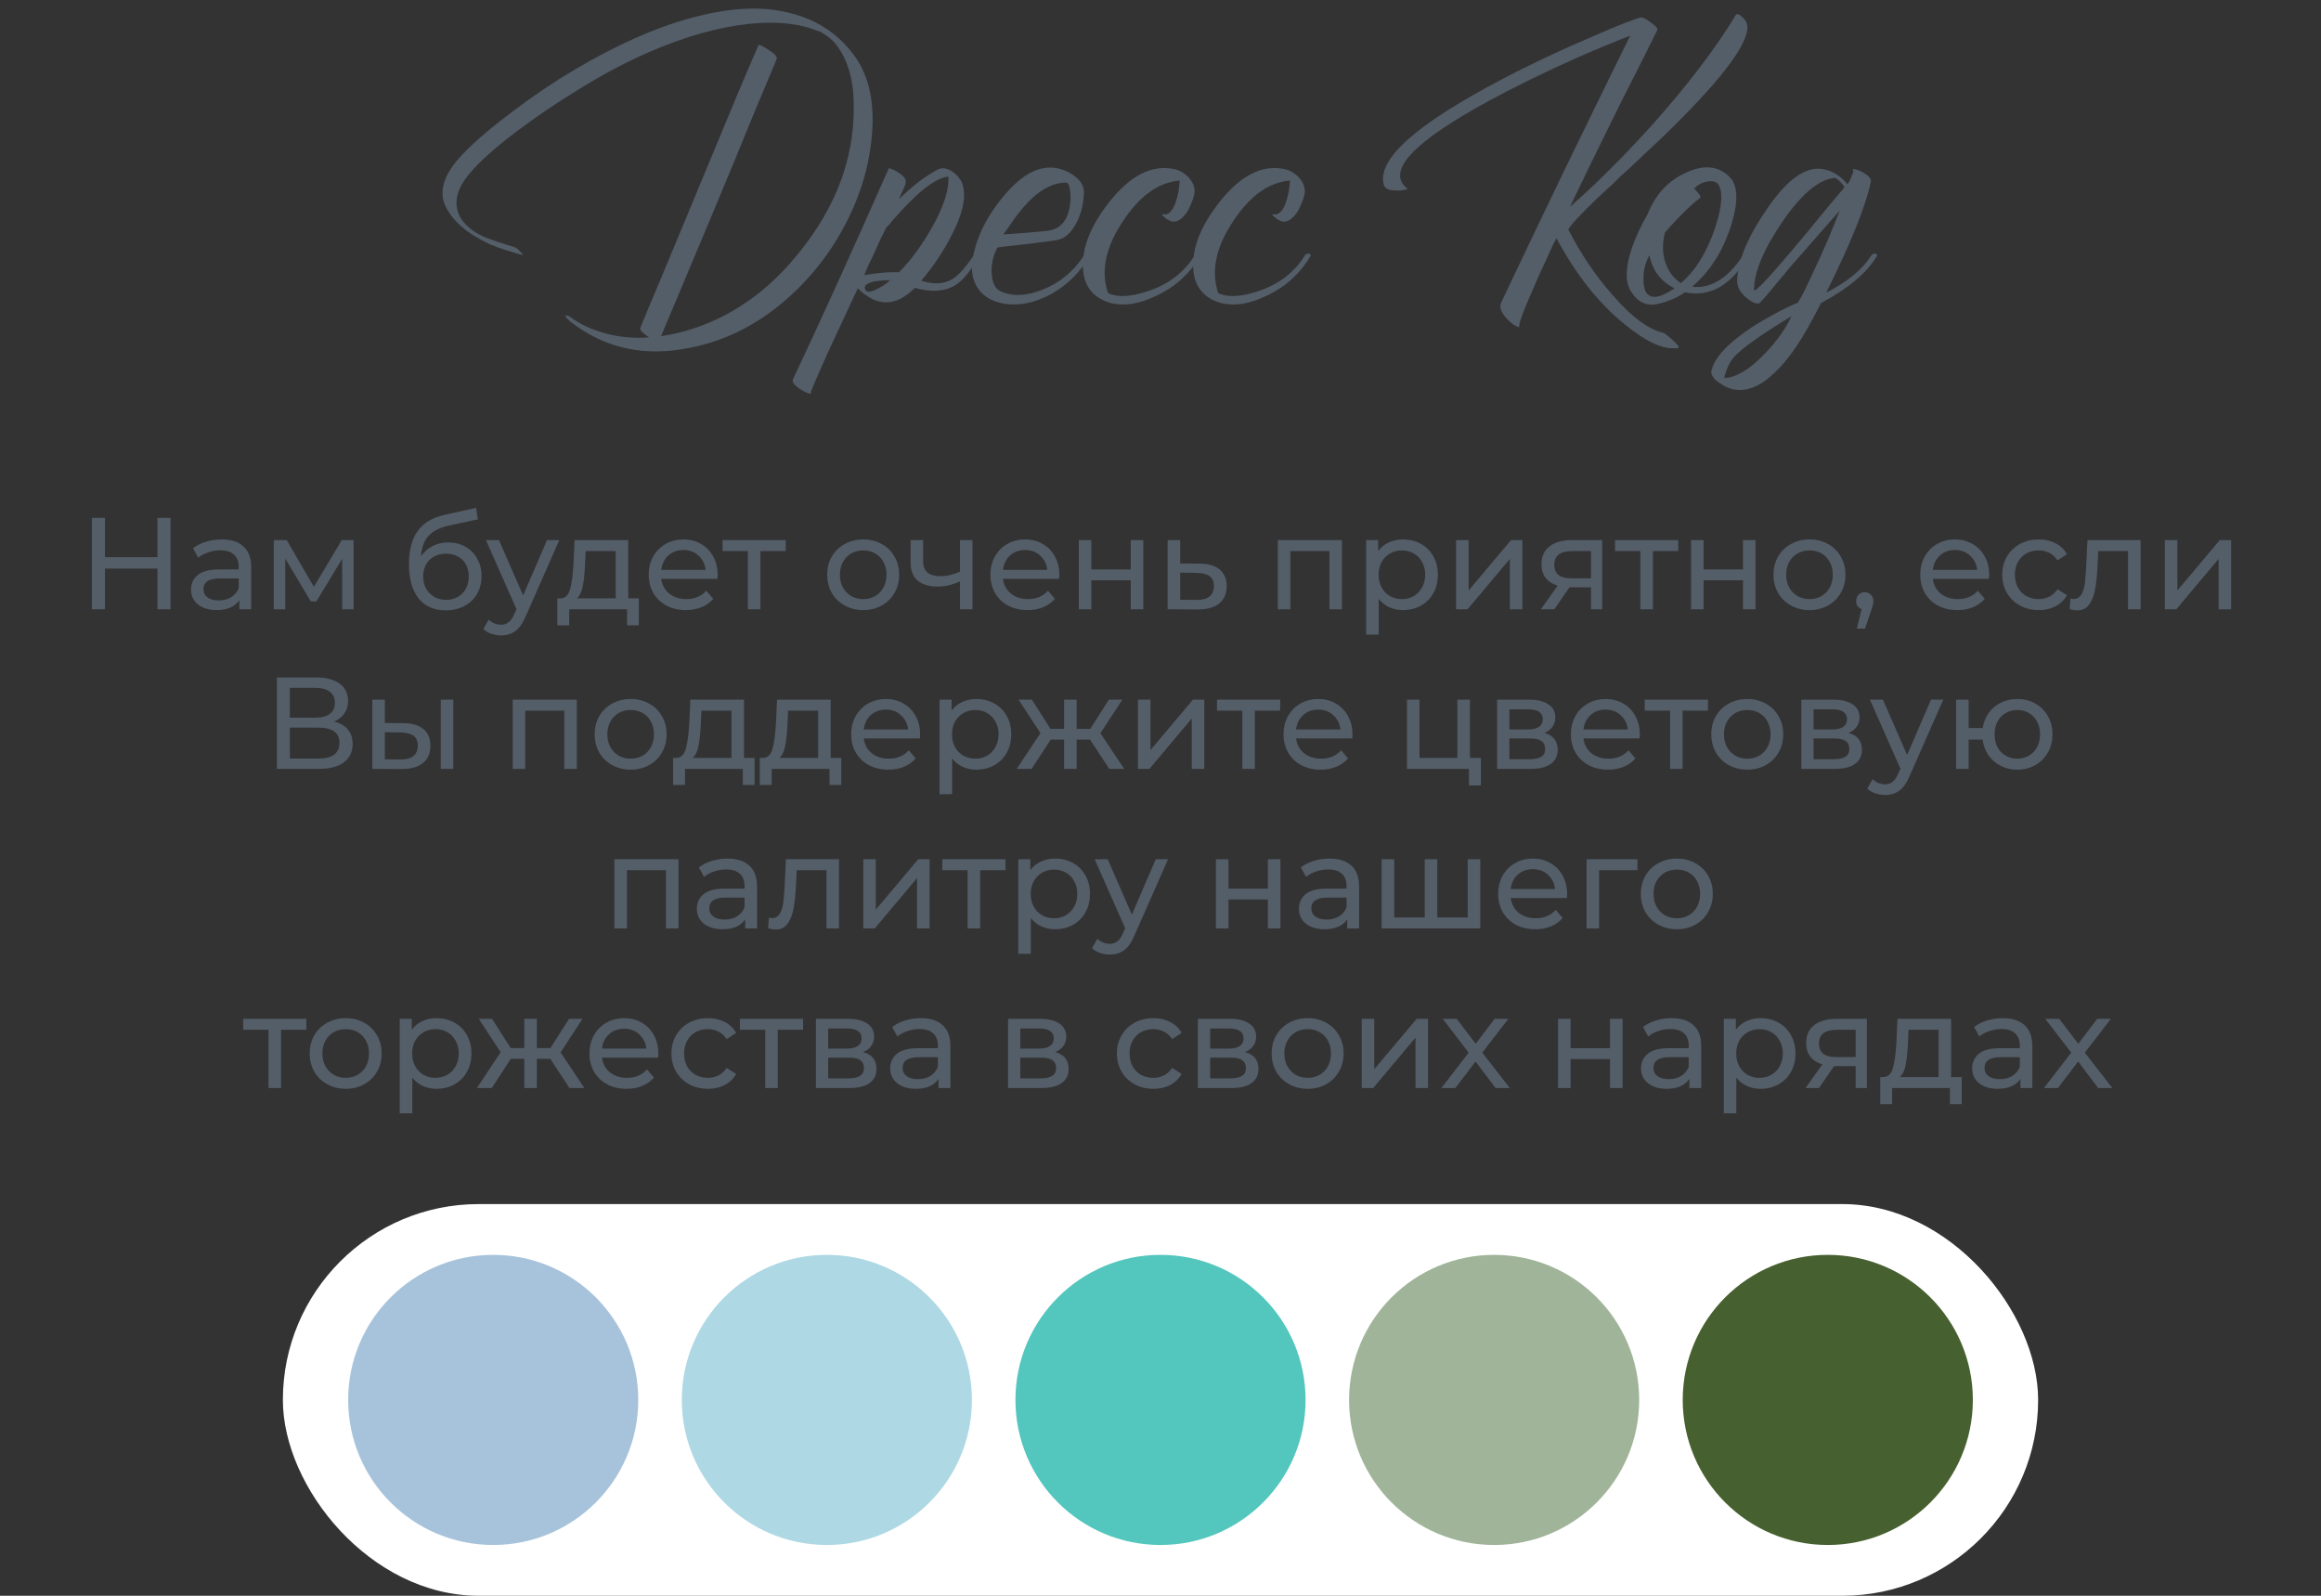 <?xml version="1.0" encoding="UTF-8"?> <svg xmlns="http://www.w3.org/2000/svg" width="320" height="220" viewBox="0 0 320 220" fill="none"><rect x="0" y="0" width="320" height="220" fill="#333333" stroke="none"/> <path d="M70.625 33.97C71.065 34.08 71.432 34.318 71.725 34.685C71.762 34.685 71.798 34.722 71.835 34.795L72 34.96C72.11 35.107 72.073 35.162 71.89 35.125L70.79 34.795L69.69 34.465C68.883 34.208 68.187 33.952 67.6 33.695C64.557 32.302 62.522 30.597 61.495 28.58C60.505 26.637 61.037 24.455 63.09 22.035C64.667 20.202 67.215 17.965 70.735 15.325C73.485 13.235 76.345 11.31 79.315 9.55C85.035 6.177 90.315 3.83 95.155 2.51C100.215 1.117 104.56 0.823 108.19 1.63C112.297 2.473 115.523 4.527 117.87 7.79C119.63 10.247 120.437 13.437 120.29 17.36C120.107 21.723 118.988 25.995 116.935 30.175C114.918 34.245 112.26 37.783 108.96 40.79C104.817 44.567 100.215 46.95 95.155 47.94C88.958 49.223 83.513 48.068 78.82 44.475C78.783 44.475 78.71 44.42 78.6 44.31L78.325 44.035C78.032 43.778 77.922 43.613 77.995 43.54C78.068 43.43 78.252 43.467 78.545 43.65L78.875 43.87C78.985 43.943 79.058 43.998 79.095 44.035C79.938 44.622 80.983 45.135 82.23 45.575C84.467 46.382 86.887 46.693 89.49 46.51C89.087 46.253 88.775 46.015 88.555 45.795C88.298 45.538 88.207 45.337 88.28 45.19C89.417 42.44 90.498 39.855 91.525 37.435L98.015 21.815C100.582 15.582 102.763 10.393 104.56 6.25C104.633 6.103 105.092 6.305 105.935 6.855C106.815 7.405 107.2 7.827 107.09 8.12L103.845 15.875C102.122 20.128 100.013 25.225 97.52 31.165L91.14 46.345C93.377 46.015 95.595 45.392 97.795 44.475C101.938 42.715 105.623 40.02 108.85 36.39C114.863 29.607 117.815 22.328 117.705 14.555C117.705 10.998 116.88 8.175 115.23 6.085C114.973 5.755 114.735 5.517 114.515 5.37L114.295 5.15L114.185 5.095L114.13 5.04C114.24 5.113 114.222 5.095 114.075 4.985C114.038 4.985 114.02 4.967 114.02 4.93H113.91L113.855 4.875L113.8 4.82H113.855C113.672 4.71 113.543 4.637 113.47 4.6L113.305 4.49L113.085 4.38L112.59 4.215C111.27 3.665 109.638 3.317 107.695 3.17C103.992 2.95 99.757 3.592 94.99 5.095C89.893 6.745 84.778 9.183 79.645 12.41C76.822 14.133 74.108 15.967 71.505 17.91C68.425 20.22 66.207 22.182 64.85 23.795C62.833 26.105 62.412 28.232 63.585 30.175C64.245 31.165 65.29 31.99 66.72 32.65C67.27 32.87 67.93 33.108 68.7 33.365L69.69 33.695L70.625 33.97ZM132.79 25.72C133.193 27.443 132.643 29.717 131.14 32.54C130.04 34.703 128.665 36.757 127.015 38.7C128.702 39.25 130.132 39.177 131.305 38.48C132.148 37.967 133.12 36.885 134.22 35.235C134.917 35.015 135.192 35.015 135.045 35.235C133.872 37.325 132.735 38.7 131.635 39.36C130.205 40.203 128.372 40.313 126.135 39.69C123.495 42.33 120.873 42.348 118.27 39.745L117.83 40.68L117.335 41.725C116.932 42.605 116.583 43.357 116.29 43.98C115.447 45.813 114.732 47.353 114.145 48.6C112.532 52.193 111.743 54.045 111.78 54.155C111.853 54.302 111.743 54.32 111.45 54.21C111.193 54.137 110.882 53.99 110.515 53.77C110.112 53.513 109.8 53.275 109.58 53.055C109.323 52.762 109.232 52.523 109.305 52.34C113.045 44.42 117.427 34.777 122.45 23.41C122.487 23.373 122.505 23.337 122.505 23.3L122.45 23.19C122.853 23.227 123.33 23.428 123.88 23.795C124.503 24.198 124.833 24.583 124.87 24.95C124.907 25.17 124.797 25.555 124.54 26.105L124.21 26.82L123.935 27.48C125.695 25.72 127.455 24.363 129.215 23.41C129.875 23.043 130.608 23.153 131.415 23.74C132.185 24.327 132.643 24.987 132.79 25.72ZM122.175 31.385C121.698 32.302 121.167 33.438 120.58 34.795L119.81 36.39C119.517 37.05 119.297 37.563 119.15 37.93C121.093 37.6 122.688 37.472 123.935 37.545C125.548 35.932 127.052 33.897 128.445 31.44C130.095 28.543 130.865 26.178 130.755 24.345C129.582 24.455 128.078 25.353 126.245 27.04C125.585 27.663 124.852 28.415 124.045 29.295C123.788 29.588 123.458 29.955 123.055 30.395L122.615 30.945L122.175 31.385ZM119.425 40.13C119.718 40.313 120.25 40.203 121.02 39.8C121.68 39.47 122.248 39.085 122.725 38.645H121.9C121.387 38.682 120.928 38.737 120.525 38.81C119.315 39.067 118.948 39.507 119.425 40.13ZM137.507 34.135C136.883 35.345 136.627 36.592 136.737 37.875C136.847 39.048 137.232 39.8 137.892 40.13C139.505 40.9 141.43 40.845 143.667 39.965C146.05 39.048 147.975 37.472 149.442 35.235C149.515 35.088 149.662 34.997 149.882 34.96C150.102 34.96 150.23 35.052 150.267 35.235C148.763 37.802 146.747 39.69 144.217 40.9C141.797 42.037 139.523 42.275 137.397 41.615C136.297 41.248 135.453 40.643 134.867 39.8C134.097 38.737 133.84 37.38 134.097 35.73C134.61 32.65 136.113 29.662 138.607 26.765C141.503 23.392 144.327 22.347 147.077 23.63C147.7 23.923 148.232 24.29 148.672 24.73C149.185 25.28 149.442 25.848 149.442 26.435C149.405 28.158 149.02 29.662 148.287 30.945C147.59 32.192 146.747 32.907 145.757 33.09C145.133 33.2 144.308 33.31 143.282 33.42C142.622 33.53 141.742 33.64 140.642 33.75C138.588 33.97 137.543 34.098 137.507 34.135ZM147.022 25.17C145.335 25.17 143.667 25.977 142.017 27.59C141.393 28.213 140.733 28.983 140.037 29.9L139.157 31.165L138.332 32.32C140.678 32.173 142.695 32.008 144.382 31.825C146.142 31.642 147.187 30.468 147.517 28.305C147.627 27.535 147.627 26.82 147.517 26.16C147.407 25.5 147.242 25.17 147.022 25.17ZM152.761 40.405C154.044 41.028 155.896 40.937 158.316 40.13C161.139 39.177 163.266 37.545 164.696 35.235C164.769 35.088 164.916 34.997 165.136 34.96C165.356 34.96 165.484 35.052 165.521 35.235C163.981 37.838 161.817 39.745 159.031 40.955C156.244 42.202 153.861 42.312 151.881 41.285C150.414 40.515 149.571 39.25 149.351 37.49C149.021 34.52 150.212 31.312 152.926 27.865C155.822 24.198 158.792 22.677 161.836 23.3C162.569 23.447 163.229 23.813 163.816 24.4C164.439 25.06 164.732 25.757 164.696 26.49C164.659 26.857 164.531 27.315 164.311 27.865C164.091 28.452 163.834 28.965 163.541 29.405C162.697 30.542 161.854 30.835 161.011 30.285C160.974 30.285 160.919 30.248 160.846 30.175L160.571 29.955C160.314 29.772 160.204 29.643 160.241 29.57C160.277 29.533 160.314 29.515 160.351 29.515L160.516 29.57C161.102 29.607 161.597 29.13 162.001 28.14C162.367 27.187 162.587 26.105 162.661 24.895C159.764 25.115 157.161 26.967 154.851 30.45C152.431 34.043 151.734 37.362 152.761 40.405ZM167.961 40.405C169.244 41.028 171.096 40.937 173.516 40.13C176.339 39.177 178.466 37.545 179.896 35.235C179.969 35.088 180.116 34.997 180.336 34.96C180.556 34.96 180.684 35.052 180.721 35.235C179.181 37.838 177.017 39.745 174.231 40.955C171.444 42.202 169.061 42.312 167.081 41.285C165.614 40.515 164.771 39.25 164.551 37.49C164.221 34.52 165.412 31.312 168.126 27.865C171.022 24.198 173.992 22.677 177.036 23.3C177.769 23.447 178.429 23.813 179.016 24.4C179.639 25.06 179.932 25.757 179.896 26.49C179.859 26.857 179.731 27.315 179.511 27.865C179.291 28.452 179.034 28.965 178.741 29.405C177.897 30.542 177.054 30.835 176.211 30.285C176.174 30.285 176.119 30.248 176.046 30.175L175.771 29.955C175.514 29.772 175.404 29.643 175.441 29.57C175.477 29.533 175.514 29.515 175.551 29.515L175.716 29.57C176.302 29.607 176.797 29.13 177.201 28.14C177.567 27.187 177.787 26.105 177.861 24.895C174.964 25.115 172.361 26.967 170.051 30.45C167.631 34.043 166.934 37.362 167.961 40.405ZM240.924 3.665C240.998 6.232 237.019 11.383 228.989 19.12C227.779 20.257 226.276 21.668 224.479 23.355L223.379 24.345L222.389 25.335C221.583 26.068 220.941 26.655 220.464 27.095C217.824 29.625 216.413 31.147 216.229 31.66C217.989 35.07 220.024 38.077 222.334 40.68C224.938 43.687 227.284 45.428 229.374 45.905C229.411 45.905 229.594 46.033 229.924 46.29C230.254 46.547 230.548 46.803 230.804 47.06C231.574 47.793 231.648 48.105 231.024 47.995C229.228 48.178 226.881 47.078 223.984 44.695C220.428 41.835 217.293 37.875 214.579 32.815C214.543 32.888 214.488 33.017 214.414 33.2L214.249 33.475L214.084 33.805C213.828 34.392 213.589 34.923 213.369 35.4C212.636 36.94 212.013 38.315 211.499 39.525C209.886 43.155 209.226 45.025 209.519 45.135C208.896 44.988 208.254 44.53 207.594 43.76C206.898 42.953 206.696 42.257 206.989 41.67C212.709 29.57 218.631 17.323 224.754 4.93C224.204 5.113 223.324 5.462 222.114 5.975C220.648 6.562 219.089 7.222 217.439 7.955C212.929 9.972 208.914 11.933 205.394 13.84C194.834 19.56 191.039 23.612 194.009 25.995C194.083 26.068 193.973 26.123 193.679 26.16C193.386 26.233 193.056 26.27 192.689 26.27C192.213 26.27 191.828 26.233 191.534 26.16C191.131 26.013 190.893 25.812 190.819 25.555C189.719 22.072 195.109 17.213 206.989 10.98C210.876 8.927 215.111 6.928 219.694 4.985C221.344 4.252 222.829 3.628 224.149 3.115C225.323 2.675 226.019 2.437 226.239 2.4C226.496 2.363 226.954 2.602 227.614 3.115C228.311 3.592 228.604 3.94 228.494 4.16L225.634 9.88C224.351 12.373 223.361 14.335 222.664 15.765C220.354 20.422 218.283 24.675 216.449 28.525C219.933 25.482 223.654 21.778 227.614 17.415C232.638 11.805 236.561 6.653 239.384 1.96C239.641 1.923 239.934 2.07 240.264 2.4C240.668 2.767 240.888 3.188 240.924 3.665ZM238.466 24.4C239.639 25.573 239.694 27.847 238.631 31.22C237.494 34.703 235.716 37.472 233.296 39.525C234.359 39.672 235.441 39.47 236.541 38.92C237.934 38.187 239.181 36.958 240.281 35.235C240.354 35.088 240.501 34.997 240.721 34.96C240.941 34.96 241.069 35.052 241.106 35.235C238.686 39.342 235.753 41.028 232.306 40.295C231.646 40.772 230.803 41.193 229.776 41.56C228.786 41.89 228.034 42.037 227.521 42C226.641 41.927 225.889 41.505 225.266 40.735C224.606 39.965 224.276 39.048 224.276 37.985C224.276 35.712 225.248 32.87 227.191 29.46C228.254 26.783 230.014 24.895 232.471 23.795C234.928 22.658 236.926 22.86 238.466 24.4ZM234.396 27.315C234.029 27.535 233.424 28.048 232.581 28.855C231.591 29.808 230.583 30.872 229.556 32.045C229.153 33.585 229.189 35.015 229.666 36.335C230.106 37.545 230.803 38.443 231.756 39.03C233.626 37.453 235.129 35.107 236.266 31.99C237.293 29.093 237.568 27.022 237.091 25.775C236.871 25.152 236.358 24.895 235.551 25.005C234.818 25.078 234.158 25.408 233.571 25.995C233.901 26.325 234.158 26.618 234.341 26.875C234.451 27.095 234.469 27.242 234.396 27.315ZM227.466 40.79C228.163 41.157 229.299 40.808 230.876 39.745C228.969 38.792 227.814 37.27 227.411 35.18C226.824 36.243 226.549 37.362 226.586 38.535C226.586 39.745 226.879 40.497 227.466 40.79ZM251.782 40.35C254.715 38.847 256.787 37.142 257.997 35.235C258.07 35.088 258.217 34.997 258.437 34.96C258.657 34.96 258.785 35.052 258.822 35.235C257.392 37.618 254.807 39.8 251.067 41.78C249.784 44.31 248.647 46.308 247.657 47.775C246.154 50.012 244.559 51.698 242.872 52.835C240.965 53.972 239.187 54.063 237.537 53.11L237.317 52.945L237.042 52.78C236.822 52.633 236.639 52.487 236.492 52.34C236.089 51.937 235.905 51.552 235.942 51.185C236.309 49.352 238.215 47.298 241.662 45.025C242.835 44.292 244.119 43.558 245.512 42.825C246.025 42.568 246.52 42.33 246.997 42.11C247.364 41.963 247.657 41.835 247.877 41.725C248.354 40.992 249.124 39.452 250.187 37.105C251.47 34.392 252.625 31.697 253.652 29.02C251.452 31.513 249.49 33.75 247.767 35.73C247.07 36.5 246.429 37.252 245.842 37.985C245.402 38.535 244.962 39.067 244.522 39.58C243.312 41.047 242.634 41.798 242.487 41.835C242.047 41.872 241.552 41.67 241.002 41.23C240.525 40.863 240.159 40.478 239.902 40.075C239.535 39.525 239.425 38.773 239.572 37.82C239.902 35.18 241.314 32.082 243.807 28.525C246.667 24.418 249.307 22.713 251.727 23.41C252.827 23.667 253.817 24.327 254.697 25.39L255.027 24.95L255.522 23.685C255.485 23.612 255.467 23.538 255.467 23.465C255.467 23.355 255.485 23.3 255.522 23.3C255.962 23.337 256.475 23.538 257.062 23.905C257.722 24.308 258.015 24.693 257.942 25.06C257.209 28.47 255.155 33.567 251.782 40.35ZM241.827 40.02C242.01 40.277 243.77 38.425 247.107 34.465C247.657 33.805 248.335 32.998 249.142 32.045L250.132 30.835L251.122 29.625C252.662 27.755 253.725 26.49 254.312 25.83L254.092 25.5L253.817 25.17C253.56 24.877 253.285 24.657 252.992 24.51C250.755 24.73 248.317 26.783 245.677 30.67C243.11 34.447 241.827 37.563 241.827 40.02ZM237.702 52.12C239.352 52.047 241.185 50.965 243.202 48.875C244.889 47.152 246.154 45.392 246.997 43.595C243 46.015 240.415 47.83 239.242 49.04C238.545 49.737 238.032 50.763 237.702 52.12Z" fill="#545E69"></path> <rect x="39" y="166" width="242" height="54" rx="27" fill="white"></rect> <circle cx="68" cy="193" r="20" fill="#A7C3DB"></circle> <circle cx="160" cy="193" r="20" fill="#53C6BD"></circle> <circle cx="206" cy="193" r="20" fill="#A0B49A"></circle> <circle cx="252" cy="193" r="20" fill="#466030"></circle> <circle cx="114" cy="193" r="20" fill="#AED8E4"></circle> <path d="M23.507 71.4V84H21.707V78.384H14.471V84H12.671V71.4H14.471V76.818H21.707V71.4H23.507ZM30.551 74.37C31.871 74.37 32.879 74.694 33.575 75.342C34.283 75.99 34.637 76.956 34.637 78.24V84H32.999V82.74C32.711 83.184 32.297 83.526 31.757 83.766C31.229 83.994 30.599 84.108 29.867 84.108C28.799 84.108 27.941 83.85 27.293 83.334C26.657 82.818 26.339 82.14 26.339 81.3C26.339 80.46 26.645 79.788 27.257 79.284C27.869 78.768 28.841 78.51 30.173 78.51H32.909V78.168C32.909 77.424 32.693 76.854 32.261 76.458C31.829 76.062 31.193 75.864 30.353 75.864C29.789 75.864 29.237 75.96 28.697 76.152C28.157 76.332 27.701 76.578 27.329 76.89L26.609 75.594C27.101 75.198 27.689 74.898 28.373 74.694C29.057 74.478 29.783 74.37 30.551 74.37ZM30.155 82.776C30.815 82.776 31.385 82.632 31.865 82.344C32.345 82.044 32.693 81.624 32.909 81.084V79.752H30.245C28.781 79.752 28.049 80.244 28.049 81.228C28.049 81.708 28.235 82.086 28.607 82.362C28.979 82.638 29.495 82.776 30.155 82.776ZM48.746 74.46V84H47.18V77.034L43.616 82.92H42.86L39.332 77.016V84H37.748V74.46H39.53L43.274 80.904L47.126 74.46H48.746ZM61.803 74.784C62.691 74.784 63.483 74.982 64.18 75.378C64.876 75.774 65.415 76.326 65.799 77.034C66.195 77.73 66.394 78.528 66.394 79.428C66.394 80.352 66.183 81.174 65.763 81.894C65.356 82.602 64.773 83.154 64.017 83.55C63.273 83.946 62.422 84.144 61.462 84.144C59.842 84.144 58.587 83.592 57.7 82.488C56.824 81.372 56.386 79.806 56.386 77.79C56.386 75.834 56.788 74.304 57.592 73.2C58.395 72.084 59.626 71.346 61.282 70.986L65.638 70.014L65.889 71.598L61.876 72.462C60.627 72.738 59.697 73.206 59.086 73.866C58.474 74.526 58.126 75.474 58.041 76.71C58.45 76.098 58.977 75.624 59.626 75.288C60.273 74.952 60.999 74.784 61.803 74.784ZM61.498 82.704C62.109 82.704 62.65 82.566 63.117 82.29C63.597 82.014 63.969 81.636 64.234 81.156C64.498 80.664 64.629 80.106 64.629 79.482C64.629 78.534 64.341 77.772 63.766 77.196C63.19 76.62 62.434 76.332 61.498 76.332C60.562 76.332 59.8 76.62 59.212 77.196C58.636 77.772 58.347 78.534 58.347 79.482C58.347 80.106 58.48 80.664 58.743 81.156C59.02 81.636 59.398 82.014 59.877 82.29C60.358 82.566 60.898 82.704 61.498 82.704ZM77.112 74.46L72.486 84.954C72.078 85.926 71.598 86.61 71.046 87.006C70.506 87.402 69.852 87.6 69.084 87.6C68.616 87.6 68.16 87.522 67.716 87.366C67.284 87.222 66.924 87.006 66.636 86.718L67.374 85.422C67.866 85.89 68.436 86.124 69.084 86.124C69.504 86.124 69.852 86.01 70.128 85.782C70.416 85.566 70.674 85.188 70.902 84.648L71.208 83.982L66.996 74.46H68.796L72.126 82.092L75.42 74.46H77.112ZM88.073 82.488V86.214H86.453V84H78.479V86.214H76.841V82.488H77.345C77.957 82.452 78.377 82.02 78.605 81.192C78.833 80.364 78.989 79.194 79.073 77.682L79.217 74.46H86.615V82.488H88.073ZM80.657 77.808C80.609 79.008 80.507 80.004 80.351 80.796C80.207 81.576 79.937 82.14 79.541 82.488H84.887V75.972H80.747L80.657 77.808ZM98.946 79.284C98.946 79.416 98.934 79.59 98.91 79.806H91.17C91.278 80.646 91.644 81.324 92.268 81.84C92.904 82.344 93.69 82.596 94.626 82.596C95.766 82.596 96.684 82.212 97.38 81.444L98.334 82.56C97.902 83.064 97.362 83.448 96.714 83.712C96.078 83.976 95.364 84.108 94.572 84.108C93.564 84.108 92.67 83.904 91.89 83.496C91.11 83.076 90.504 82.494 90.072 81.75C89.652 81.006 89.442 80.166 89.442 79.23C89.442 78.306 89.646 77.472 90.054 76.728C90.474 75.984 91.044 75.408 91.764 75C92.496 74.58 93.318 74.37 94.23 74.37C95.142 74.37 95.952 74.58 96.66 75C97.38 75.408 97.938 75.984 98.334 76.728C98.742 77.472 98.946 78.324 98.946 79.284ZM94.23 75.828C93.402 75.828 92.706 76.08 92.142 76.584C91.59 77.088 91.266 77.748 91.17 78.564H97.29C97.194 77.76 96.864 77.106 96.3 76.602C95.748 76.086 95.058 75.828 94.23 75.828ZM108.333 75.972H104.841V84H103.113V75.972H99.621V74.46H108.333V75.972ZM119.02 84.108C118.072 84.108 117.22 83.898 116.464 83.478C115.708 83.058 115.114 82.482 114.682 81.75C114.262 81.006 114.052 80.166 114.052 79.23C114.052 78.294 114.262 77.46 114.682 76.728C115.114 75.984 115.708 75.408 116.464 75C117.22 74.58 118.072 74.37 119.02 74.37C119.968 74.37 120.814 74.58 121.558 75C122.314 75.408 122.902 75.984 123.322 76.728C123.754 77.46 123.97 78.294 123.97 79.23C123.97 80.166 123.754 81.006 123.322 81.75C122.902 82.482 122.314 83.058 121.558 83.478C120.814 83.898 119.968 84.108 119.02 84.108ZM119.02 82.596C119.632 82.596 120.178 82.458 120.658 82.182C121.15 81.894 121.534 81.498 121.81 80.994C122.086 80.478 122.224 79.89 122.224 79.23C122.224 78.57 122.086 77.988 121.81 77.484C121.534 76.968 121.15 76.572 120.658 76.296C120.178 76.02 119.632 75.882 119.02 75.882C118.408 75.882 117.856 76.02 117.364 76.296C116.884 76.572 116.5 76.968 116.212 77.484C115.936 77.988 115.798 78.57 115.798 79.23C115.798 79.89 115.936 80.478 116.212 80.994C116.5 81.498 116.884 81.894 117.364 82.182C117.856 82.458 118.408 82.596 119.02 82.596ZM134.079 74.46V84H132.351V80.148C131.319 80.628 130.293 80.868 129.273 80.868C128.085 80.868 127.167 80.592 126.519 80.04C125.871 79.488 125.547 78.66 125.547 77.556V74.46H127.275V77.448C127.275 78.108 127.479 78.606 127.887 78.942C128.307 79.278 128.889 79.446 129.633 79.446C130.473 79.446 131.379 79.236 132.351 78.816V74.46H134.079ZM146.056 79.284C146.056 79.416 146.044 79.59 146.02 79.806H138.28C138.388 80.646 138.754 81.324 139.378 81.84C140.014 82.344 140.8 82.596 141.736 82.596C142.876 82.596 143.794 82.212 144.49 81.444L145.444 82.56C145.012 83.064 144.472 83.448 143.824 83.712C143.188 83.976 142.474 84.108 141.682 84.108C140.674 84.108 139.78 83.904 139 83.496C138.22 83.076 137.614 82.494 137.182 81.75C136.762 81.006 136.552 80.166 136.552 79.23C136.552 78.306 136.756 77.472 137.164 76.728C137.584 75.984 138.154 75.408 138.874 75C139.606 74.58 140.428 74.37 141.34 74.37C142.252 74.37 143.062 74.58 143.77 75C144.49 75.408 145.048 75.984 145.444 76.728C145.852 77.472 146.056 78.324 146.056 79.284ZM141.34 75.828C140.512 75.828 139.816 76.08 139.252 76.584C138.7 77.088 138.376 77.748 138.28 78.564H144.4C144.304 77.76 143.974 77.106 143.41 76.602C142.858 76.086 142.168 75.828 141.34 75.828ZM148.737 74.46H150.465V78.51H155.901V74.46H157.629V84H155.901V80.004H150.465V84H148.737V74.46ZM165.398 77.7C166.61 77.712 167.534 77.988 168.17 78.528C168.806 79.068 169.124 79.83 169.124 80.814C169.124 81.846 168.776 82.644 168.08 83.208C167.396 83.76 166.412 84.03 165.128 84.018L160.988 84V74.46H162.716V77.682L165.398 77.7ZM164.984 82.704C165.764 82.716 166.352 82.56 166.748 82.236C167.156 81.912 167.36 81.432 167.36 80.796C167.36 80.172 167.162 79.716 166.766 79.428C166.382 79.14 165.788 78.99 164.984 78.978L162.716 78.942V82.686L164.984 82.704ZM185.014 74.46V84H183.286V75.972H177.904V84H176.176V74.46H185.014ZM193.416 74.37C194.34 74.37 195.168 74.574 195.9 74.982C196.632 75.39 197.202 75.96 197.61 76.692C198.03 77.424 198.24 78.27 198.24 79.23C198.24 80.19 198.03 81.042 197.61 81.786C197.202 82.518 196.632 83.088 195.9 83.496C195.168 83.904 194.34 84.108 193.416 84.108C192.732 84.108 192.102 83.976 191.526 83.712C190.962 83.448 190.482 83.064 190.086 82.56V87.492H188.358V74.46H190.014V75.972C190.398 75.444 190.884 75.048 191.472 74.784C192.06 74.508 192.708 74.37 193.416 74.37ZM193.272 82.596C193.884 82.596 194.43 82.458 194.91 82.182C195.402 81.894 195.786 81.498 196.062 80.994C196.35 80.478 196.494 79.89 196.494 79.23C196.494 78.57 196.35 77.988 196.062 77.484C195.786 76.968 195.402 76.572 194.91 76.296C194.43 76.02 193.884 75.882 193.272 75.882C192.672 75.882 192.126 76.026 191.634 76.314C191.154 76.59 190.77 76.98 190.482 77.484C190.206 77.988 190.068 78.57 190.068 79.23C190.068 79.89 190.206 80.478 190.482 80.994C190.758 81.498 191.142 81.894 191.634 82.182C192.126 82.458 192.672 82.596 193.272 82.596ZM200.75 74.46H202.478V81.408L208.328 74.46H209.894V84H208.166V77.052L202.334 84H200.75V74.46ZM220.898 74.46V84H219.35V80.976H216.578H216.38L214.292 84H212.438L214.76 80.742C214.04 80.526 213.488 80.172 213.104 79.68C212.72 79.176 212.528 78.552 212.528 77.808C212.528 76.716 212.9 75.888 213.644 75.324C214.388 74.748 215.414 74.46 216.722 74.46H220.898ZM214.292 77.862C214.292 78.498 214.49 78.972 214.886 79.284C215.294 79.584 215.9 79.734 216.704 79.734H219.35V75.972H216.776C215.12 75.972 214.292 76.602 214.292 77.862ZM231.38 75.972H227.888V84H226.16V75.972H222.668V74.46H231.38V75.972ZM233.147 74.46H234.875V78.51H240.311V74.46H242.039V84H240.311V80.004H234.875V84H233.147V74.46ZM249.485 84.108C248.537 84.108 247.685 83.898 246.929 83.478C246.173 83.058 245.579 82.482 245.147 81.75C244.727 81.006 244.517 80.166 244.517 79.23C244.517 78.294 244.727 77.46 245.147 76.728C245.579 75.984 246.173 75.408 246.929 75C247.685 74.58 248.537 74.37 249.485 74.37C250.433 74.37 251.279 74.58 252.023 75C252.779 75.408 253.367 75.984 253.787 76.728C254.219 77.46 254.435 78.294 254.435 79.23C254.435 80.166 254.219 81.006 253.787 81.75C253.367 82.482 252.779 83.058 252.023 83.478C251.279 83.898 250.433 84.108 249.485 84.108ZM249.485 82.596C250.097 82.596 250.643 82.458 251.123 82.182C251.615 81.894 251.999 81.498 252.275 80.994C252.551 80.478 252.689 79.89 252.689 79.23C252.689 78.57 252.551 77.988 252.275 77.484C251.999 76.968 251.615 76.572 251.123 76.296C250.643 76.02 250.097 75.882 249.485 75.882C248.873 75.882 248.321 76.02 247.829 76.296C247.349 76.572 246.965 76.968 246.677 77.484C246.401 77.988 246.263 78.57 246.263 79.23C246.263 79.89 246.401 80.478 246.677 80.994C246.965 81.498 247.349 81.894 247.829 82.182C248.321 82.458 248.873 82.596 249.485 82.596ZM257.115 81.642C257.451 81.642 257.727 81.762 257.943 82.002C258.171 82.23 258.285 82.518 258.285 82.866C258.285 83.046 258.261 83.22 258.213 83.388C258.177 83.556 258.099 83.814 257.979 84.162L257.133 86.664H255.999L256.665 83.982C256.437 83.898 256.251 83.76 256.107 83.568C255.975 83.364 255.909 83.13 255.909 82.866C255.909 82.506 256.023 82.212 256.251 81.984C256.479 81.756 256.767 81.642 257.115 81.642ZM274.253 79.284C274.253 79.416 274.241 79.59 274.217 79.806H266.477C266.585 80.646 266.951 81.324 267.575 81.84C268.211 82.344 268.997 82.596 269.933 82.596C271.073 82.596 271.991 82.212 272.687 81.444L273.641 82.56C273.209 83.064 272.669 83.448 272.021 83.712C271.385 83.976 270.671 84.108 269.879 84.108C268.871 84.108 267.977 83.904 267.197 83.496C266.417 83.076 265.811 82.494 265.379 81.75C264.959 81.006 264.749 80.166 264.749 79.23C264.749 78.306 264.953 77.472 265.361 76.728C265.781 75.984 266.351 75.408 267.071 75C267.803 74.58 268.625 74.37 269.537 74.37C270.449 74.37 271.259 74.58 271.967 75C272.687 75.408 273.245 75.984 273.641 76.728C274.049 77.472 274.253 78.324 274.253 79.284ZM269.537 75.828C268.709 75.828 268.013 76.08 267.449 76.584C266.897 77.088 266.573 77.748 266.477 78.564H272.597C272.501 77.76 272.171 77.106 271.607 76.602C271.055 76.086 270.365 75.828 269.537 75.828ZM281.092 84.108C280.12 84.108 279.25 83.898 278.482 83.478C277.726 83.058 277.132 82.482 276.7 81.75C276.268 81.006 276.052 80.166 276.052 79.23C276.052 78.294 276.268 77.46 276.7 76.728C277.132 75.984 277.726 75.408 278.482 75C279.25 74.58 280.12 74.37 281.092 74.37C281.956 74.37 282.724 74.544 283.396 74.892C284.08 75.24 284.608 75.744 284.98 76.404L283.666 77.25C283.366 76.794 282.994 76.452 282.55 76.224C282.106 75.996 281.614 75.882 281.074 75.882C280.45 75.882 279.886 76.02 279.382 76.296C278.89 76.572 278.5 76.968 278.212 77.484C277.936 77.988 277.798 78.57 277.798 79.23C277.798 79.902 277.936 80.496 278.212 81.012C278.5 81.516 278.89 81.906 279.382 82.182C279.886 82.458 280.45 82.596 281.074 82.596C281.614 82.596 282.106 82.482 282.55 82.254C282.994 82.026 283.366 81.684 283.666 81.228L284.98 82.056C284.608 82.716 284.08 83.226 283.396 83.586C282.724 83.934 281.956 84.108 281.092 84.108ZM295.126 74.46V84H293.398V75.972H289.294L289.186 78.096C289.126 79.38 289.012 80.454 288.844 81.318C288.676 82.17 288.4 82.854 288.016 83.37C287.632 83.886 287.098 84.144 286.414 84.144C286.102 84.144 285.748 84.09 285.352 83.982L285.46 82.524C285.616 82.56 285.76 82.578 285.892 82.578C286.372 82.578 286.732 82.368 286.972 81.948C287.212 81.528 287.368 81.03 287.44 80.454C287.512 79.878 287.578 79.056 287.638 77.988L287.8 74.46H295.126ZM298.467 74.46H300.195V81.408L306.045 74.46H307.611V84H305.883V77.052L300.051 84H298.467V74.46ZM46.025 99.466C46.877 99.67 47.519 100.036 47.951 100.564C48.395 101.08 48.617 101.746 48.617 102.562C48.617 103.654 48.215 104.5 47.411 105.1C46.619 105.7 45.461 106 43.937 106H38.177V93.4H43.595C44.975 93.4 46.049 93.682 46.817 94.246C47.597 94.798 47.987 95.596 47.987 96.64C47.987 97.324 47.813 97.906 47.465 98.386C47.129 98.866 46.649 99.226 46.025 99.466ZM39.959 98.944H43.469C44.345 98.944 45.011 98.77 45.467 98.422C45.935 98.074 46.169 97.564 46.169 96.892C46.169 96.22 45.935 95.71 45.467 95.362C44.999 95.002 44.333 94.822 43.469 94.822H39.959V98.944ZM43.901 104.578C45.833 104.578 46.799 103.858 46.799 102.418C46.799 101.698 46.553 101.17 46.061 100.834C45.581 100.486 44.861 100.312 43.901 100.312H39.959V104.578H43.901ZM55.638 99.7C56.838 99.712 57.756 99.988 58.392 100.528C59.028 101.068 59.346 101.83 59.346 102.814C59.346 103.846 58.998 104.644 58.302 105.208C57.618 105.76 56.634 106.03 55.35 106.018L51.336 106V96.46H53.064V99.682L55.638 99.7ZM60.768 96.46H62.496V106H60.768V96.46ZM55.224 104.704C56.004 104.716 56.592 104.56 56.988 104.236C57.396 103.912 57.6 103.432 57.6 102.796C57.6 102.172 57.402 101.716 57.006 101.428C56.61 101.14 56.016 100.99 55.224 100.978L53.064 100.942V104.686L55.224 104.704ZM79.528 96.46V106H77.8V97.972H72.418V106H70.69V96.46H79.528ZM86.957 106.108C86.009 106.108 85.157 105.898 84.401 105.478C83.645 105.058 83.051 104.482 82.619 103.75C82.199 103.006 81.989 102.166 81.989 101.23C81.989 100.294 82.199 99.46 82.619 98.728C83.051 97.984 83.645 97.408 84.401 97C85.157 96.58 86.009 96.37 86.957 96.37C87.905 96.37 88.751 96.58 89.495 97C90.251 97.408 90.839 97.984 91.259 98.728C91.691 99.46 91.907 100.294 91.907 101.23C91.907 102.166 91.691 103.006 91.259 103.75C90.839 104.482 90.251 105.058 89.495 105.478C88.751 105.898 87.905 106.108 86.957 106.108ZM86.957 104.596C87.569 104.596 88.115 104.458 88.595 104.182C89.087 103.894 89.471 103.498 89.747 102.994C90.023 102.478 90.161 101.89 90.161 101.23C90.161 100.57 90.023 99.988 89.747 99.484C89.471 98.968 89.087 98.572 88.595 98.296C88.115 98.02 87.569 97.882 86.957 97.882C86.345 97.882 85.793 98.02 85.301 98.296C84.821 98.572 84.437 98.968 84.149 99.484C83.873 99.988 83.735 100.57 83.735 101.23C83.735 101.89 83.873 102.478 84.149 102.994C84.437 103.498 84.821 103.894 85.301 104.182C85.793 104.458 86.345 104.596 86.957 104.596ZM104.034 104.488V108.214H102.414V106H94.44V108.214H92.802V104.488H93.306C93.918 104.452 94.338 104.02 94.566 103.192C94.794 102.364 94.95 101.194 95.034 99.682L95.178 96.46H102.576V104.488H104.034ZM96.618 99.808C96.57 101.008 96.468 102.004 96.312 102.796C96.168 103.576 95.898 104.14 95.502 104.488H100.848V97.972H96.708L96.618 99.808ZM115.987 104.488V108.214H114.367V106H106.393V108.214H104.755V104.488H105.259C105.871 104.452 106.291 104.02 106.519 103.192C106.747 102.364 106.903 101.194 106.987 99.682L107.131 96.46H114.529V104.488H115.987ZM108.571 99.808C108.523 101.008 108.421 102.004 108.265 102.796C108.121 103.576 107.851 104.14 107.455 104.488H112.801V97.972H108.661L108.571 99.808ZM126.86 101.284C126.86 101.416 126.848 101.59 126.824 101.806H119.084C119.192 102.646 119.558 103.324 120.182 103.84C120.818 104.344 121.604 104.596 122.54 104.596C123.68 104.596 124.598 104.212 125.294 103.444L126.248 104.56C125.816 105.064 125.276 105.448 124.628 105.712C123.992 105.976 123.278 106.108 122.486 106.108C121.478 106.108 120.584 105.904 119.804 105.496C119.024 105.076 118.418 104.494 117.986 103.75C117.566 103.006 117.356 102.166 117.356 101.23C117.356 100.306 117.56 99.472 117.968 98.728C118.388 97.984 118.958 97.408 119.678 97C120.41 96.58 121.232 96.37 122.144 96.37C123.056 96.37 123.866 96.58 124.574 97C125.294 97.408 125.852 97.984 126.248 98.728C126.656 99.472 126.86 100.324 126.86 101.284ZM122.144 97.828C121.316 97.828 120.62 98.08 120.056 98.584C119.504 99.088 119.18 99.748 119.084 100.564H125.204C125.108 99.76 124.778 99.106 124.214 98.602C123.662 98.086 122.972 97.828 122.144 97.828ZM134.599 96.37C135.523 96.37 136.351 96.574 137.083 96.982C137.815 97.39 138.385 97.96 138.793 98.692C139.213 99.424 139.423 100.27 139.423 101.23C139.423 102.19 139.213 103.042 138.793 103.786C138.385 104.518 137.815 105.088 137.083 105.496C136.351 105.904 135.523 106.108 134.599 106.108C133.915 106.108 133.285 105.976 132.709 105.712C132.145 105.448 131.665 105.064 131.269 104.56V109.492H129.541V96.46H131.197V97.972C131.581 97.444 132.067 97.048 132.655 96.784C133.243 96.508 133.891 96.37 134.599 96.37ZM134.455 104.596C135.067 104.596 135.613 104.458 136.093 104.182C136.585 103.894 136.969 103.498 137.245 102.994C137.533 102.478 137.677 101.89 137.677 101.23C137.677 100.57 137.533 99.988 137.245 99.484C136.969 98.968 136.585 98.572 136.093 98.296C135.613 98.02 135.067 97.882 134.455 97.882C133.855 97.882 133.309 98.026 132.817 98.314C132.337 98.59 131.953 98.98 131.665 99.484C131.389 99.988 131.251 100.57 131.251 101.23C131.251 101.89 131.389 102.478 131.665 102.994C131.941 103.498 132.325 103.894 132.817 104.182C133.309 104.458 133.855 104.596 134.455 104.596ZM150.293 101.968H148.439V106H146.711V101.968H144.857L142.229 106H140.177L143.453 101.068L140.429 96.46H142.265L144.839 100.492H146.711V96.46H148.439V100.492H150.311L152.885 96.46H154.739L151.715 101.086L154.991 106H152.939L150.293 101.968ZM156.893 96.46H158.621V103.408L164.471 96.46H166.037V106H164.309V99.052L158.477 106H156.893V96.46ZM176.501 97.972H173.009V106H171.281V97.972H167.789V96.46H176.501V97.972ZM186.468 101.284C186.468 101.416 186.456 101.59 186.432 101.806H178.692C178.8 102.646 179.166 103.324 179.79 103.84C180.426 104.344 181.212 104.596 182.148 104.596C183.288 104.596 184.206 104.212 184.902 103.444L185.856 104.56C185.424 105.064 184.884 105.448 184.236 105.712C183.6 105.976 182.886 106.108 182.094 106.108C181.086 106.108 180.192 105.904 179.412 105.496C178.632 105.076 178.026 104.494 177.594 103.75C177.174 103.006 176.964 102.166 176.964 101.23C176.964 100.306 177.168 99.472 177.576 98.728C177.996 97.984 178.566 97.408 179.286 97C180.018 96.58 180.84 96.37 181.752 96.37C182.664 96.37 183.474 96.58 184.182 97C184.902 97.408 185.46 97.984 185.856 98.728C186.264 99.472 186.468 100.324 186.468 101.284ZM181.752 97.828C180.924 97.828 180.228 98.08 179.664 98.584C179.112 99.088 178.788 99.748 178.692 100.564H184.812C184.716 99.76 184.386 99.106 183.822 98.602C183.27 98.086 182.58 97.828 181.752 97.828ZM204.171 104.488V108.286H202.533V106H193.983V96.46H195.711V104.488H200.931V96.46H202.659V104.488H204.171ZM212.908 101.05C214.144 101.362 214.762 102.136 214.762 103.372C214.762 104.212 214.444 104.86 213.808 105.316C213.184 105.772 212.248 106 211 106H206.41V96.46H210.838C211.966 96.46 212.848 96.676 213.484 97.108C214.12 97.528 214.438 98.128 214.438 98.908C214.438 99.412 214.3 99.85 214.024 100.222C213.76 100.582 213.388 100.858 212.908 101.05ZM208.102 100.564H210.694C211.354 100.564 211.852 100.444 212.188 100.204C212.536 99.964 212.71 99.616 212.71 99.16C212.71 98.248 212.038 97.792 210.694 97.792H208.102V100.564ZM210.874 104.668C211.594 104.668 212.134 104.554 212.494 104.326C212.854 104.098 213.034 103.744 213.034 103.264C213.034 102.772 212.866 102.406 212.53 102.166C212.206 101.926 211.69 101.806 210.982 101.806H208.102V104.668H210.874ZM226.089 101.284C226.089 101.416 226.077 101.59 226.053 101.806H218.313C218.421 102.646 218.787 103.324 219.411 103.84C220.047 104.344 220.833 104.596 221.769 104.596C222.909 104.596 223.827 104.212 224.523 103.444L225.477 104.56C225.045 105.064 224.505 105.448 223.857 105.712C223.221 105.976 222.507 106.108 221.715 106.108C220.707 106.108 219.813 105.904 219.033 105.496C218.253 105.076 217.647 104.494 217.215 103.75C216.795 103.006 216.585 102.166 216.585 101.23C216.585 100.306 216.789 99.472 217.197 98.728C217.617 97.984 218.187 97.408 218.907 97C219.639 96.58 220.461 96.37 221.373 96.37C222.285 96.37 223.095 96.58 223.803 97C224.523 97.408 225.081 97.984 225.477 98.728C225.885 99.472 226.089 100.324 226.089 101.284ZM221.373 97.828C220.545 97.828 219.849 98.08 219.285 98.584C218.733 99.088 218.409 99.748 218.313 100.564H224.433C224.337 99.76 224.007 99.106 223.443 98.602C222.891 98.086 222.201 97.828 221.373 97.828ZM235.475 97.972H231.983V106H230.255V97.972H226.763V96.46H235.475V97.972ZM240.906 106.108C239.958 106.108 239.106 105.898 238.35 105.478C237.594 105.058 237 104.482 236.568 103.75C236.148 103.006 235.938 102.166 235.938 101.23C235.938 100.294 236.148 99.46 236.568 98.728C237 97.984 237.594 97.408 238.35 97C239.106 96.58 239.958 96.37 240.906 96.37C241.854 96.37 242.7 96.58 243.444 97C244.2 97.408 244.788 97.984 245.208 98.728C245.64 99.46 245.856 100.294 245.856 101.23C245.856 102.166 245.64 103.006 245.208 103.75C244.788 104.482 244.2 105.058 243.444 105.478C242.7 105.898 241.854 106.108 240.906 106.108ZM240.906 104.596C241.518 104.596 242.064 104.458 242.544 104.182C243.036 103.894 243.42 103.498 243.696 102.994C243.972 102.478 244.11 101.89 244.11 101.23C244.11 100.57 243.972 99.988 243.696 99.484C243.42 98.968 243.036 98.572 242.544 98.296C242.064 98.02 241.518 97.882 240.906 97.882C240.294 97.882 239.742 98.02 239.25 98.296C238.77 98.572 238.386 98.968 238.098 99.484C237.822 99.988 237.684 100.57 237.684 101.23C237.684 101.89 237.822 102.478 238.098 102.994C238.386 103.498 238.77 103.894 239.25 104.182C239.742 104.458 240.294 104.596 240.906 104.596ZM254.85 101.05C256.086 101.362 256.704 102.136 256.704 103.372C256.704 104.212 256.386 104.86 255.75 105.316C255.126 105.772 254.19 106 252.942 106H248.352V96.46H252.78C253.908 96.46 254.79 96.676 255.426 97.108C256.062 97.528 256.38 98.128 256.38 98.908C256.38 99.412 256.242 99.85 255.966 100.222C255.702 100.582 255.33 100.858 254.85 101.05ZM250.044 100.564H252.636C253.296 100.564 253.794 100.444 254.13 100.204C254.478 99.964 254.652 99.616 254.652 99.16C254.652 98.248 253.98 97.792 252.636 97.792H250.044V100.564ZM252.816 104.668C253.536 104.668 254.076 104.554 254.436 104.326C254.796 104.098 254.976 103.744 254.976 103.264C254.976 102.772 254.808 102.406 254.472 102.166C254.148 101.926 253.632 101.806 252.924 101.806H250.044V104.668H252.816ZM267.922 96.46L263.296 106.954C262.888 107.926 262.408 108.61 261.856 109.006C261.316 109.402 260.662 109.6 259.894 109.6C259.426 109.6 258.97 109.522 258.526 109.366C258.094 109.222 257.734 109.006 257.446 108.718L258.184 107.422C258.676 107.89 259.246 108.124 259.894 108.124C260.314 108.124 260.662 108.01 260.938 107.782C261.226 107.566 261.484 107.188 261.712 106.648L262.018 105.982L257.806 96.46H259.606L262.936 104.092L266.23 96.46H267.922ZM278.134 96.37C279.058 96.37 279.886 96.58 280.618 97C281.35 97.408 281.926 97.984 282.346 98.728C282.766 99.46 282.976 100.294 282.976 101.23C282.976 102.166 282.766 103.006 282.346 103.75C281.926 104.482 281.35 105.058 280.618 105.478C279.886 105.898 279.058 106.108 278.134 106.108C277.294 106.108 276.532 105.934 275.848 105.586C275.164 105.238 274.6 104.752 274.156 104.128C273.724 103.492 273.454 102.772 273.346 101.968H271.42V106H269.692V96.46H271.42V100.366H273.364C273.484 99.574 273.76 98.878 274.192 98.278C274.636 97.666 275.194 97.198 275.866 96.874C276.55 96.538 277.306 96.37 278.134 96.37ZM278.134 104.596C278.722 104.596 279.25 104.458 279.718 104.182C280.198 103.906 280.576 103.516 280.852 103.012C281.128 102.496 281.266 101.902 281.266 101.23C281.266 100.57 281.128 99.988 280.852 99.484C280.576 98.968 280.198 98.572 279.718 98.296C279.25 98.02 278.722 97.882 278.134 97.882C277.546 97.882 277.012 98.02 276.532 98.296C276.052 98.572 275.674 98.968 275.398 99.484C275.134 99.988 275.002 100.57 275.002 101.23C275.002 101.902 275.134 102.496 275.398 103.012C275.674 103.516 276.052 103.906 276.532 104.182C277.012 104.458 277.546 104.596 278.134 104.596ZM93.546 118.46V128H91.818V119.972H86.436V128H84.708V118.46H93.546ZM100.292 118.37C101.612 118.37 102.62 118.694 103.316 119.342C104.024 119.99 104.378 120.956 104.378 122.24V128H102.74V126.74C102.452 127.184 102.038 127.526 101.498 127.766C100.97 127.994 100.34 128.108 99.608 128.108C98.54 128.108 97.682 127.85 97.034 127.334C96.398 126.818 96.08 126.14 96.08 125.3C96.08 124.46 96.386 123.788 96.998 123.284C97.61 122.768 98.582 122.51 99.914 122.51H102.65V122.168C102.65 121.424 102.434 120.854 102.002 120.458C101.57 120.062 100.934 119.864 100.094 119.864C99.53 119.864 98.978 119.96 98.438 120.152C97.898 120.332 97.442 120.578 97.07 120.89L96.35 119.594C96.842 119.198 97.43 118.898 98.114 118.694C98.798 118.478 99.524 118.37 100.292 118.37ZM99.896 126.776C100.556 126.776 101.126 126.632 101.606 126.344C102.086 126.044 102.434 125.624 102.65 125.084V123.752H99.986C98.522 123.752 97.79 124.244 97.79 125.228C97.79 125.708 97.976 126.086 98.348 126.362C98.72 126.638 99.236 126.776 99.896 126.776ZM115.679 118.46V128H113.951V119.972H109.847L109.739 122.096C109.679 123.38 109.565 124.454 109.397 125.318C109.229 126.17 108.953 126.854 108.569 127.37C108.185 127.886 107.651 128.144 106.967 128.144C106.655 128.144 106.301 128.09 105.905 127.982L106.013 126.524C106.169 126.56 106.313 126.578 106.445 126.578C106.925 126.578 107.285 126.368 107.525 125.948C107.765 125.528 107.921 125.03 107.993 124.454C108.065 123.878 108.131 123.056 108.191 121.988L108.353 118.46H115.679ZM119.021 118.46H120.749V125.408L126.599 118.46H128.165V128H126.437V121.052L120.605 128H119.021V118.46ZM138.629 119.972H135.137V128H133.409V119.972H129.917V118.46H138.629V119.972ZM145.454 118.37C146.378 118.37 147.206 118.574 147.938 118.982C148.67 119.39 149.24 119.96 149.648 120.692C150.068 121.424 150.278 122.27 150.278 123.23C150.278 124.19 150.068 125.042 149.648 125.786C149.24 126.518 148.67 127.088 147.938 127.496C147.206 127.904 146.378 128.108 145.454 128.108C144.77 128.108 144.14 127.976 143.564 127.712C143 127.448 142.52 127.064 142.124 126.56V131.492H140.396V118.46H142.052V119.972C142.436 119.444 142.922 119.048 143.51 118.784C144.098 118.508 144.746 118.37 145.454 118.37ZM145.31 126.596C145.922 126.596 146.468 126.458 146.948 126.182C147.44 125.894 147.824 125.498 148.1 124.994C148.388 124.478 148.532 123.89 148.532 123.23C148.532 122.57 148.388 121.988 148.1 121.484C147.824 120.968 147.44 120.572 146.948 120.296C146.468 120.02 145.922 119.882 145.31 119.882C144.71 119.882 144.164 120.026 143.672 120.314C143.192 120.59 142.808 120.98 142.52 121.484C142.244 121.988 142.106 122.57 142.106 123.23C142.106 123.89 142.244 124.478 142.52 124.994C142.796 125.498 143.18 125.894 143.672 126.182C144.164 126.458 144.71 126.596 145.31 126.596ZM161.039 118.46L156.413 128.954C156.005 129.926 155.525 130.61 154.973 131.006C154.433 131.402 153.779 131.6 153.011 131.6C152.543 131.6 152.087 131.522 151.643 131.366C151.211 131.222 150.851 131.006 150.563 130.718L151.301 129.422C151.793 129.89 152.363 130.124 153.011 130.124C153.431 130.124 153.779 130.01 154.055 129.782C154.343 129.566 154.601 129.188 154.829 128.648L155.135 127.982L150.923 118.46H152.723L156.053 126.092L159.347 118.46H161.039ZM167.642 118.46H169.37V122.51H174.806V118.46H176.534V128H174.806V124.004H169.37V128H167.642V118.46ZM183.296 118.37C184.616 118.37 185.624 118.694 186.32 119.342C187.028 119.99 187.382 120.956 187.382 122.24V128H185.744V126.74C185.456 127.184 185.042 127.526 184.502 127.766C183.974 127.994 183.344 128.108 182.612 128.108C181.544 128.108 180.686 127.85 180.038 127.334C179.402 126.818 179.084 126.14 179.084 125.3C179.084 124.46 179.39 123.788 180.002 123.284C180.614 122.768 181.586 122.51 182.918 122.51H185.654V122.168C185.654 121.424 185.438 120.854 185.006 120.458C184.574 120.062 183.938 119.864 183.098 119.864C182.534 119.864 181.982 119.96 181.442 120.152C180.902 120.332 180.446 120.578 180.074 120.89L179.354 119.594C179.846 119.198 180.434 118.898 181.118 118.694C181.802 118.478 182.528 118.37 183.296 118.37ZM182.9 126.776C183.56 126.776 184.13 126.632 184.61 126.344C185.09 126.044 185.438 125.624 185.654 125.084V123.752H182.99C181.526 123.752 180.794 124.244 180.794 125.228C180.794 125.708 180.98 126.086 181.352 126.362C181.724 126.638 182.24 126.776 182.9 126.776ZM204.083 118.46V128H190.493V118.46H192.221V126.488H196.433V118.46H198.161V126.488H202.355V118.46H204.083ZM216.061 123.284C216.061 123.416 216.049 123.59 216.025 123.806H208.285C208.393 124.646 208.759 125.324 209.383 125.84C210.019 126.344 210.805 126.596 211.741 126.596C212.881 126.596 213.799 126.212 214.495 125.444L215.449 126.56C215.017 127.064 214.477 127.448 213.829 127.712C213.193 127.976 212.479 128.108 211.687 128.108C210.679 128.108 209.785 127.904 209.005 127.496C208.225 127.076 207.619 126.494 207.187 125.75C206.767 125.006 206.557 124.166 206.557 123.23C206.557 122.306 206.761 121.472 207.169 120.728C207.589 119.984 208.159 119.408 208.879 119C209.611 118.58 210.433 118.37 211.345 118.37C212.257 118.37 213.067 118.58 213.775 119C214.495 119.408 215.053 119.984 215.449 120.728C215.857 121.472 216.061 122.324 216.061 123.284ZM211.345 119.828C210.517 119.828 209.821 120.08 209.257 120.584C208.705 121.088 208.381 121.748 208.285 122.564H214.405C214.309 121.76 213.979 121.106 213.415 120.602C212.863 120.086 212.173 119.828 211.345 119.828ZM225.761 119.972H220.469V128H218.741V118.46H225.761V119.972ZM231.195 128.108C230.247 128.108 229.395 127.898 228.639 127.478C227.883 127.058 227.289 126.482 226.857 125.75C226.437 125.006 226.227 124.166 226.227 123.23C226.227 122.294 226.437 121.46 226.857 120.728C227.289 119.984 227.883 119.408 228.639 119C229.395 118.58 230.247 118.37 231.195 118.37C232.143 118.37 232.989 118.58 233.733 119C234.489 119.408 235.077 119.984 235.497 120.728C235.929 121.46 236.145 122.294 236.145 123.23C236.145 124.166 235.929 125.006 235.497 125.75C235.077 126.482 234.489 127.058 233.733 127.478C232.989 127.898 232.143 128.108 231.195 128.108ZM231.195 126.596C231.807 126.596 232.353 126.458 232.833 126.182C233.325 125.894 233.709 125.498 233.985 124.994C234.261 124.478 234.399 123.89 234.399 123.23C234.399 122.57 234.261 121.988 233.985 121.484C233.709 120.968 233.325 120.572 232.833 120.296C232.353 120.02 231.807 119.882 231.195 119.882C230.583 119.882 230.031 120.02 229.539 120.296C229.059 120.572 228.675 120.968 228.387 121.484C228.111 121.988 227.973 122.57 227.973 123.23C227.973 123.89 228.111 124.478 228.387 124.994C228.675 125.498 229.059 125.894 229.539 126.182C230.031 126.458 230.583 126.596 231.195 126.596ZM42.239 141.972H38.747V150H37.019V141.972H33.527V140.46H42.239V141.972ZM47.67 150.108C46.722 150.108 45.87 149.898 45.114 149.478C44.358 149.058 43.764 148.482 43.332 147.75C42.912 147.006 42.702 146.166 42.702 145.23C42.702 144.294 42.912 143.46 43.332 142.728C43.764 141.984 44.358 141.408 45.114 141C45.87 140.58 46.722 140.37 47.67 140.37C48.618 140.37 49.464 140.58 50.208 141C50.964 141.408 51.552 141.984 51.972 142.728C52.404 143.46 52.62 144.294 52.62 145.23C52.62 146.166 52.404 147.006 51.972 147.75C51.552 148.482 50.964 149.058 50.208 149.478C49.464 149.898 48.618 150.108 47.67 150.108ZM47.67 148.596C48.282 148.596 48.828 148.458 49.308 148.182C49.8 147.894 50.184 147.498 50.46 146.994C50.736 146.478 50.874 145.89 50.874 145.23C50.874 144.57 50.736 143.988 50.46 143.484C50.184 142.968 49.8 142.572 49.308 142.296C48.828 142.02 48.282 141.882 47.67 141.882C47.058 141.882 46.506 142.02 46.014 142.296C45.534 142.572 45.15 142.968 44.862 143.484C44.586 143.988 44.448 144.57 44.448 145.23C44.448 145.89 44.586 146.478 44.862 146.994C45.15 147.498 45.534 147.894 46.014 148.182C46.506 148.458 47.058 148.596 47.67 148.596ZM60.173 140.37C61.097 140.37 61.925 140.574 62.657 140.982C63.389 141.39 63.959 141.96 64.367 142.692C64.787 143.424 64.997 144.27 64.997 145.23C64.997 146.19 64.787 147.042 64.367 147.786C63.959 148.518 63.389 149.088 62.657 149.496C61.925 149.904 61.097 150.108 60.173 150.108C59.489 150.108 58.859 149.976 58.283 149.712C57.719 149.448 57.239 149.064 56.843 148.56V153.492H55.115V140.46H56.771V141.972C57.155 141.444 57.641 141.048 58.229 140.784C58.817 140.508 59.465 140.37 60.173 140.37ZM60.029 148.596C60.641 148.596 61.187 148.458 61.667 148.182C62.159 147.894 62.543 147.498 62.819 146.994C63.107 146.478 63.251 145.89 63.251 145.23C63.251 144.57 63.107 143.988 62.819 143.484C62.543 142.968 62.159 142.572 61.667 142.296C61.187 142.02 60.641 141.882 60.029 141.882C59.429 141.882 58.883 142.026 58.391 142.314C57.911 142.59 57.527 142.98 57.239 143.484C56.963 143.988 56.825 144.57 56.825 145.23C56.825 145.89 56.963 146.478 57.239 146.994C57.515 147.498 57.899 147.894 58.391 148.182C58.883 148.458 59.429 148.596 60.029 148.596ZM75.868 145.968H74.014V150H72.286V145.968H70.432L67.804 150H65.752L69.028 145.068L66.004 140.46H67.84L70.414 144.492H72.286V140.46H74.014V144.492H75.886L78.46 140.46H80.314L77.29 145.086L80.566 150H78.514L75.868 145.968ZM90.773 145.284C90.773 145.416 90.761 145.59 90.737 145.806H82.997C83.105 146.646 83.471 147.324 84.095 147.84C84.731 148.344 85.517 148.596 86.453 148.596C87.593 148.596 88.511 148.212 89.207 147.444L90.161 148.56C89.729 149.064 89.189 149.448 88.541 149.712C87.905 149.976 87.191 150.108 86.399 150.108C85.391 150.108 84.497 149.904 83.717 149.496C82.937 149.076 82.331 148.494 81.899 147.75C81.479 147.006 81.269 146.166 81.269 145.23C81.269 144.306 81.473 143.472 81.881 142.728C82.301 141.984 82.871 141.408 83.591 141C84.323 140.58 85.145 140.37 86.057 140.37C86.969 140.37 87.779 140.58 88.487 141C89.207 141.408 89.765 141.984 90.161 142.728C90.569 143.472 90.773 144.324 90.773 145.284ZM86.057 141.828C85.229 141.828 84.533 142.08 83.969 142.584C83.417 143.088 83.093 143.748 82.997 144.564H89.117C89.021 143.76 88.691 143.106 88.127 142.602C87.575 142.086 86.885 141.828 86.057 141.828ZM97.611 150.108C96.639 150.108 95.769 149.898 95.001 149.478C94.245 149.058 93.651 148.482 93.219 147.75C92.787 147.006 92.571 146.166 92.571 145.23C92.571 144.294 92.787 143.46 93.219 142.728C93.651 141.984 94.245 141.408 95.001 141C95.769 140.58 96.639 140.37 97.611 140.37C98.475 140.37 99.243 140.544 99.915 140.892C100.599 141.24 101.127 141.744 101.499 142.404L100.185 143.25C99.885 142.794 99.513 142.452 99.069 142.224C98.625 141.996 98.133 141.882 97.593 141.882C96.969 141.882 96.405 142.02 95.901 142.296C95.409 142.572 95.019 142.968 94.731 143.484C94.455 143.988 94.317 144.57 94.317 145.23C94.317 145.902 94.455 146.496 94.731 147.012C95.019 147.516 95.409 147.906 95.901 148.182C96.405 148.458 96.969 148.596 97.593 148.596C98.133 148.596 98.625 148.482 99.069 148.254C99.513 148.026 99.885 147.684 100.185 147.228L101.499 148.056C101.127 148.716 100.599 149.226 99.915 149.586C99.243 149.934 98.475 150.108 97.611 150.108ZM110.723 141.972H107.231V150H105.503V141.972H102.011V140.46H110.723V141.972ZM118.988 145.05C120.224 145.362 120.842 146.136 120.842 147.372C120.842 148.212 120.524 148.86 119.888 149.316C119.264 149.772 118.328 150 117.08 150H112.49V140.46H116.918C118.046 140.46 118.928 140.676 119.564 141.108C120.2 141.528 120.518 142.128 120.518 142.908C120.518 143.412 120.38 143.85 120.104 144.222C119.84 144.582 119.468 144.858 118.988 145.05ZM114.182 144.564H116.774C117.434 144.564 117.932 144.444 118.268 144.204C118.616 143.964 118.79 143.616 118.79 143.16C118.79 142.248 118.118 141.792 116.774 141.792H114.182V144.564ZM116.954 148.668C117.674 148.668 118.214 148.554 118.574 148.326C118.934 148.098 119.114 147.744 119.114 147.264C119.114 146.772 118.946 146.406 118.61 146.166C118.286 145.926 117.77 145.806 117.062 145.806H114.182V148.668H116.954ZM126.949 140.37C128.269 140.37 129.277 140.694 129.973 141.342C130.681 141.99 131.035 142.956 131.035 144.24V150H129.397V148.74C129.109 149.184 128.695 149.526 128.155 149.766C127.627 149.994 126.997 150.108 126.265 150.108C125.197 150.108 124.339 149.85 123.691 149.334C123.055 148.818 122.737 148.14 122.737 147.3C122.737 146.46 123.043 145.788 123.655 145.284C124.267 144.768 125.239 144.51 126.571 144.51H129.307V144.168C129.307 143.424 129.091 142.854 128.659 142.458C128.227 142.062 127.591 141.864 126.751 141.864C126.187 141.864 125.635 141.96 125.095 142.152C124.555 142.332 124.099 142.578 123.727 142.89L123.007 141.594C123.499 141.198 124.087 140.898 124.771 140.694C125.455 140.478 126.181 140.37 126.949 140.37ZM126.553 148.776C127.213 148.776 127.783 148.632 128.263 148.344C128.743 148.044 129.091 147.624 129.307 147.084V145.752H126.643C125.179 145.752 124.447 146.244 124.447 147.228C124.447 147.708 124.633 148.086 125.005 148.362C125.377 148.638 125.893 148.776 126.553 148.776ZM145.479 145.05C146.715 145.362 147.333 146.136 147.333 147.372C147.333 148.212 147.015 148.86 146.379 149.316C145.755 149.772 144.819 150 143.571 150H138.981V140.46H143.409C144.537 140.46 145.419 140.676 146.055 141.108C146.691 141.528 147.009 142.128 147.009 142.908C147.009 143.412 146.871 143.85 146.595 144.222C146.331 144.582 145.959 144.858 145.479 145.05ZM140.673 144.564H143.265C143.925 144.564 144.423 144.444 144.759 144.204C145.107 143.964 145.281 143.616 145.281 143.16C145.281 142.248 144.609 141.792 143.265 141.792H140.673V144.564ZM143.445 148.668C144.165 148.668 144.705 148.554 145.065 148.326C145.425 148.098 145.605 147.744 145.605 147.264C145.605 146.772 145.437 146.406 145.101 146.166C144.777 145.926 144.261 145.806 143.553 145.806H140.673V148.668H143.445ZM159.029 150.108C158.057 150.108 157.187 149.898 156.419 149.478C155.663 149.058 155.069 148.482 154.637 147.75C154.205 147.006 153.989 146.166 153.989 145.23C153.989 144.294 154.205 143.46 154.637 142.728C155.069 141.984 155.663 141.408 156.419 141C157.187 140.58 158.057 140.37 159.029 140.37C159.893 140.37 160.661 140.544 161.333 140.892C162.017 141.24 162.545 141.744 162.917 142.404L161.603 143.25C161.303 142.794 160.931 142.452 160.487 142.224C160.043 141.996 159.551 141.882 159.011 141.882C158.387 141.882 157.823 142.02 157.319 142.296C156.827 142.572 156.437 142.968 156.149 143.484C155.873 143.988 155.735 144.57 155.735 145.23C155.735 145.902 155.873 146.496 156.149 147.012C156.437 147.516 156.827 147.906 157.319 148.182C157.823 148.458 158.387 148.596 159.011 148.596C159.551 148.596 160.043 148.482 160.487 148.254C160.931 148.026 161.303 147.684 161.603 147.228L162.917 148.056C162.545 148.716 162.017 149.226 161.333 149.586C160.661 149.934 159.893 150.108 159.029 150.108ZM171.652 145.05C172.888 145.362 173.506 146.136 173.506 147.372C173.506 148.212 173.188 148.86 172.552 149.316C171.928 149.772 170.992 150 169.744 150H165.154V140.46H169.582C170.71 140.46 171.592 140.676 172.228 141.108C172.864 141.528 173.182 142.128 173.182 142.908C173.182 143.412 173.044 143.85 172.768 144.222C172.504 144.582 172.132 144.858 171.652 145.05ZM166.846 144.564H169.438C170.098 144.564 170.596 144.444 170.932 144.204C171.28 143.964 171.454 143.616 171.454 143.16C171.454 142.248 170.782 141.792 169.438 141.792H166.846V144.564ZM169.618 148.668C170.338 148.668 170.878 148.554 171.238 148.326C171.598 148.098 171.778 147.744 171.778 147.264C171.778 146.772 171.61 146.406 171.274 146.166C170.95 145.926 170.434 145.806 169.726 145.806H166.846V148.668H169.618ZM180.297 150.108C179.349 150.108 178.497 149.898 177.741 149.478C176.985 149.058 176.391 148.482 175.959 147.75C175.539 147.006 175.329 146.166 175.329 145.23C175.329 144.294 175.539 143.46 175.959 142.728C176.391 141.984 176.985 141.408 177.741 141C178.497 140.58 179.349 140.37 180.297 140.37C181.245 140.37 182.091 140.58 182.835 141C183.591 141.408 184.179 141.984 184.599 142.728C185.031 143.46 185.247 144.294 185.247 145.23C185.247 146.166 185.031 147.006 184.599 147.75C184.179 148.482 183.591 149.058 182.835 149.478C182.091 149.898 181.245 150.108 180.297 150.108ZM180.297 148.596C180.909 148.596 181.455 148.458 181.935 148.182C182.427 147.894 182.811 147.498 183.087 146.994C183.363 146.478 183.501 145.89 183.501 145.23C183.501 144.57 183.363 143.988 183.087 143.484C182.811 142.968 182.427 142.572 181.935 142.296C181.455 142.02 180.909 141.882 180.297 141.882C179.685 141.882 179.133 142.02 178.641 142.296C178.161 142.572 177.777 142.968 177.489 143.484C177.213 143.988 177.075 144.57 177.075 145.23C177.075 145.89 177.213 146.478 177.489 146.994C177.777 147.498 178.161 147.894 178.641 148.182C179.133 148.458 179.685 148.596 180.297 148.596ZM187.742 140.46H189.47V147.408L195.32 140.46H196.886V150H195.158V143.052L189.326 150H187.742V140.46ZM206.198 150L203.444 146.346L200.654 150H198.728L202.49 145.122L198.908 140.46H200.834L203.462 143.898L206.072 140.46H207.962L204.362 145.122L208.16 150H206.198ZM214.813 140.46H216.541V144.51H221.977V140.46H223.705V150H221.977V146.004H216.541V150H214.813V140.46ZM230.467 140.37C231.787 140.37 232.795 140.694 233.491 141.342C234.199 141.99 234.553 142.956 234.553 144.24V150H232.915V148.74C232.627 149.184 232.213 149.526 231.673 149.766C231.145 149.994 230.515 150.108 229.783 150.108C228.715 150.108 227.857 149.85 227.209 149.334C226.573 148.818 226.255 148.14 226.255 147.3C226.255 146.46 226.561 145.788 227.173 145.284C227.785 144.768 228.757 144.51 230.089 144.51H232.825V144.168C232.825 143.424 232.609 142.854 232.177 142.458C231.745 142.062 231.109 141.864 230.269 141.864C229.705 141.864 229.153 141.96 228.613 142.152C228.073 142.332 227.617 142.578 227.245 142.89L226.525 141.594C227.017 141.198 227.605 140.898 228.289 140.694C228.973 140.478 229.699 140.37 230.467 140.37ZM230.071 148.776C230.731 148.776 231.301 148.632 231.781 148.344C232.261 148.044 232.609 147.624 232.825 147.084V145.752H230.161C228.697 145.752 227.965 146.244 227.965 147.228C227.965 147.708 228.151 148.086 228.523 148.362C228.895 148.638 229.411 148.776 230.071 148.776ZM242.722 140.37C243.646 140.37 244.474 140.574 245.206 140.982C245.938 141.39 246.508 141.96 246.916 142.692C247.336 143.424 247.546 144.27 247.546 145.23C247.546 146.19 247.336 147.042 246.916 147.786C246.508 148.518 245.938 149.088 245.206 149.496C244.474 149.904 243.646 150.108 242.722 150.108C242.038 150.108 241.408 149.976 240.832 149.712C240.268 149.448 239.788 149.064 239.392 148.56V153.492H237.664V140.46H239.32V141.972C239.704 141.444 240.19 141.048 240.778 140.784C241.366 140.508 242.014 140.37 242.722 140.37ZM242.578 148.596C243.19 148.596 243.736 148.458 244.216 148.182C244.708 147.894 245.092 147.498 245.368 146.994C245.656 146.478 245.8 145.89 245.8 145.23C245.8 144.57 245.656 143.988 245.368 143.484C245.092 142.968 244.708 142.572 244.216 142.296C243.736 142.02 243.19 141.882 242.578 141.882C241.978 141.882 241.432 142.026 240.94 142.314C240.46 142.59 240.076 142.98 239.788 143.484C239.512 143.988 239.374 144.57 239.374 145.23C239.374 145.89 239.512 146.478 239.788 146.994C240.064 147.498 240.448 147.894 240.94 148.182C241.432 148.458 241.978 148.596 242.578 148.596ZM257.39 140.46V150H255.842V146.976H253.07H252.872L250.784 150H248.93L251.252 146.742C250.532 146.526 249.98 146.172 249.596 145.68C249.212 145.176 249.02 144.552 249.02 143.808C249.02 142.716 249.392 141.888 250.136 141.324C250.88 140.748 251.906 140.46 253.214 140.46H257.39ZM250.784 143.862C250.784 144.498 250.982 144.972 251.378 145.284C251.786 145.584 252.392 145.734 253.196 145.734H255.842V141.972H253.268C251.612 141.972 250.784 142.602 250.784 143.862ZM270.464 148.488V152.214H268.844V150H260.87V152.214H259.232V148.488H259.736C260.348 148.452 260.768 148.02 260.996 147.192C261.224 146.364 261.38 145.194 261.464 143.682L261.608 140.46H269.006V148.488H270.464ZM263.048 143.808C263 145.008 262.898 146.004 262.742 146.796C262.598 147.576 262.328 148.14 261.932 148.488H267.278V141.972H263.138L263.048 143.808ZM276.117 140.37C277.437 140.37 278.445 140.694 279.141 141.342C279.849 141.99 280.203 142.956 280.203 144.24V150H278.565V148.74C278.277 149.184 277.863 149.526 277.323 149.766C276.795 149.994 276.165 150.108 275.433 150.108C274.365 150.108 273.507 149.85 272.859 149.334C272.223 148.818 271.905 148.14 271.905 147.3C271.905 146.46 272.211 145.788 272.823 145.284C273.435 144.768 274.407 144.51 275.739 144.51H278.475V144.168C278.475 143.424 278.259 142.854 277.827 142.458C277.395 142.062 276.759 141.864 275.919 141.864C275.355 141.864 274.803 141.96 274.263 142.152C273.723 142.332 273.267 142.578 272.895 142.89L272.175 141.594C272.667 141.198 273.255 140.898 273.939 140.694C274.623 140.478 275.349 140.37 276.117 140.37ZM275.721 148.776C276.381 148.776 276.951 148.632 277.431 148.344C277.911 148.044 278.259 147.624 278.475 147.084V145.752H275.811C274.347 145.752 273.615 146.244 273.615 147.228C273.615 147.708 273.801 148.086 274.173 148.362C274.545 148.638 275.061 148.776 275.721 148.776ZM289.273 150L286.519 146.346L283.729 150H281.803L285.565 145.122L281.983 140.46H283.909L286.537 143.898L289.147 140.46H291.037L287.437 145.122L291.235 150H289.273Z" fill="#545E69"></path> </svg> 